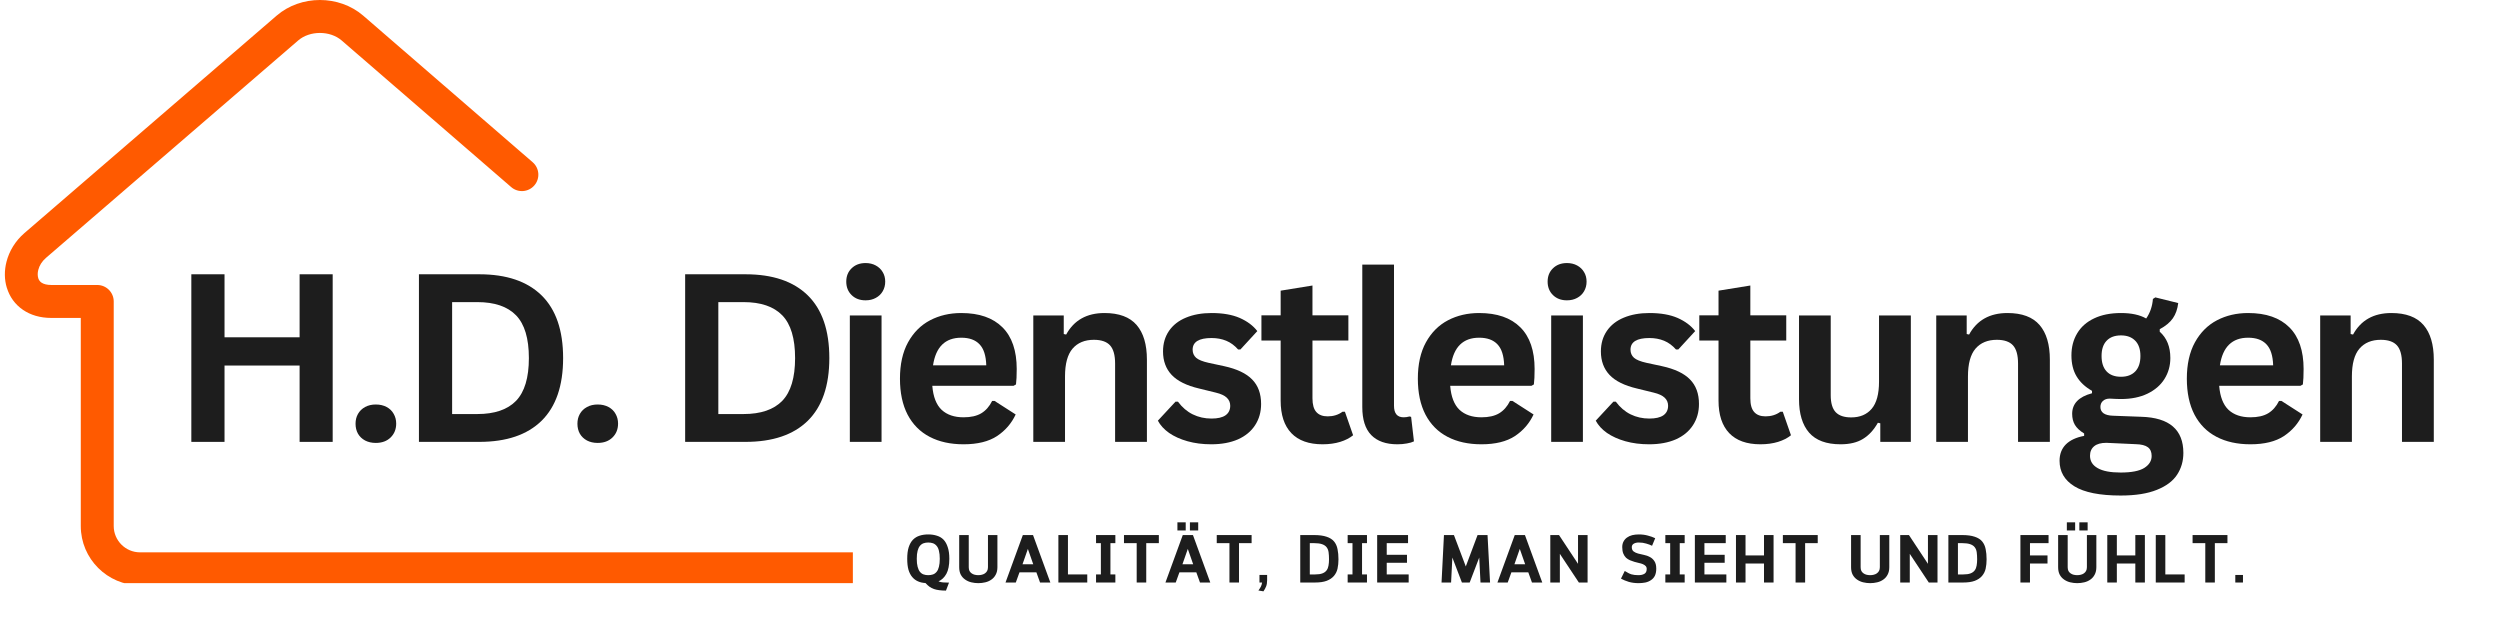 <svg xmlns="http://www.w3.org/2000/svg" xmlns:xlink="http://www.w3.org/1999/xlink" width="496" zoomAndPan="magnify" viewBox="0 0 372 93.75" height="125" preserveAspectRatio="xMidYMid meet" version="1.0"><defs><g/><clipPath id="2bd526e828"><path d="M 0.496 0 L 126.906 0 L 126.906 86.77 L 0.496 86.77 Z M 0.496 0 " clip-rule="nonzero"/></clipPath></defs><g clip-path="url(#2bd526e828)"><path fill="#ff5a00" d="M 272.59 82.188 C 273.945 82.188 275.043 83.285 275.043 84.641 C 275.043 85.992 273.945 87.094 272.59 87.094 L 20.828 87.094 C 18.402 87.094 16.199 86.102 14.605 84.508 C 13.008 82.91 12.02 80.707 12.02 78.281 L 12.02 47.309 L 7.648 47.309 C 5.941 47.309 4.539 46.863 3.441 46.121 C 2.227 45.301 1.422 44.141 1.02 42.82 L 1.016 42.824 C 0.641 41.598 0.629 40.25 0.969 38.941 C 1.367 37.379 2.27 35.859 3.637 34.68 L 41.172 2.32 C 42.969 0.773 45.301 0 47.605 0 C 49.91 0 52.238 0.773 54.035 2.32 L 79.262 24.141 C 80.281 25.023 80.395 26.566 79.512 27.586 C 78.629 28.609 77.082 28.723 76.062 27.836 L 50.836 6.02 C 49.973 5.277 48.801 4.902 47.605 4.902 C 46.41 4.902 45.234 5.277 44.371 6.02 L 6.832 38.379 C 6.242 38.887 5.859 39.52 5.699 40.148 C 5.586 40.59 5.582 41.023 5.691 41.387 L 5.688 41.387 L 5.691 41.395 C 5.773 41.656 5.934 41.895 6.18 42.059 C 6.5 42.273 6.984 42.406 7.648 42.406 L 14.469 42.406 C 15.824 42.406 16.922 43.504 16.922 44.859 L 16.922 78.281 C 16.922 79.355 17.363 80.332 18.07 81.039 C 18.777 81.746 19.754 82.188 20.828 82.188 Z M 272.59 82.188 " fill-opacity="1" fill-rule="nonzero"/></g><g fill="#1d1d1d" fill-opacity="1"><g transform="translate(25.237, 65.751)"><g><path d="M 19.344 -15.562 L 19.344 -24.938 L 24.266 -24.938 L 24.266 0 L 19.344 0 L 19.344 -11.359 L 8.172 -11.359 L 8.172 0 L 3.234 0 L 3.234 -24.938 L 8.172 -24.938 L 8.172 -15.562 Z M 19.344 -15.562 "/></g></g></g><g fill="#1d1d1d" fill-opacity="1"><g transform="translate(51.109, 65.751)"><g><path d="M 4.812 0.156 C 4.207 0.156 3.676 0.035 3.219 -0.203 C 2.758 -0.453 2.406 -0.789 2.156 -1.219 C 1.914 -1.656 1.797 -2.148 1.797 -2.703 C 1.797 -3.242 1.914 -3.727 2.156 -4.156 C 2.406 -4.594 2.758 -4.938 3.219 -5.188 C 3.676 -5.438 4.207 -5.562 4.812 -5.562 C 5.426 -5.562 5.961 -5.438 6.422 -5.188 C 6.879 -4.945 7.227 -4.609 7.469 -4.172 C 7.719 -3.742 7.844 -3.258 7.844 -2.719 C 7.844 -1.883 7.566 -1.195 7.016 -0.656 C 6.461 -0.113 5.727 0.156 4.812 0.156 Z M 4.812 0.156 "/></g></g></g><g fill="#1d1d1d" fill-opacity="1"><g transform="translate(59.104, 65.751)"><g><path d="M 12.219 -24.938 C 16.258 -24.938 19.348 -23.891 21.484 -21.797 C 23.617 -19.703 24.688 -16.594 24.688 -12.469 C 24.688 -8.352 23.617 -5.242 21.484 -3.141 C 19.348 -1.047 16.258 0 12.219 0 L 3.234 0 L 3.234 -24.938 Z M 11.922 -4.141 C 14.492 -4.141 16.414 -4.797 17.688 -6.109 C 18.957 -7.43 19.594 -9.551 19.594 -12.469 C 19.594 -15.395 18.957 -17.516 17.688 -18.828 C 16.414 -20.141 14.492 -20.797 11.922 -20.797 L 8.172 -20.797 L 8.172 -4.141 Z M 11.922 -4.141 "/></g></g></g><g fill="#1d1d1d" fill-opacity="1"><g transform="translate(84.124, 65.751)"><g><path d="M 4.812 0.156 C 4.207 0.156 3.676 0.035 3.219 -0.203 C 2.758 -0.453 2.406 -0.789 2.156 -1.219 C 1.914 -1.656 1.797 -2.148 1.797 -2.703 C 1.797 -3.242 1.914 -3.727 2.156 -4.156 C 2.406 -4.594 2.758 -4.938 3.219 -5.188 C 3.676 -5.438 4.207 -5.562 4.812 -5.562 C 5.426 -5.562 5.961 -5.438 6.422 -5.188 C 6.879 -4.945 7.227 -4.609 7.469 -4.172 C 7.719 -3.742 7.844 -3.258 7.844 -2.719 C 7.844 -1.883 7.566 -1.195 7.016 -0.656 C 6.461 -0.113 5.727 0.156 4.812 0.156 Z M 4.812 0.156 "/></g></g></g><g fill="#1d1d1d" fill-opacity="1"><g transform="translate(92.119, 65.751)"><g/></g></g><g fill="#1d1d1d" fill-opacity="1"><g transform="translate(98.716, 65.751)"><g><path d="M 12.219 -24.938 C 16.258 -24.938 19.348 -23.891 21.484 -21.797 C 23.617 -19.703 24.688 -16.594 24.688 -12.469 C 24.688 -8.352 23.617 -5.242 21.484 -3.141 C 19.348 -1.047 16.258 0 12.219 0 L 3.234 0 L 3.234 -24.938 Z M 11.922 -4.141 C 14.492 -4.141 16.414 -4.797 17.688 -6.109 C 18.957 -7.43 19.594 -9.551 19.594 -12.469 C 19.594 -15.395 18.957 -17.516 17.688 -18.828 C 16.414 -20.141 14.492 -20.797 11.922 -20.797 L 8.172 -20.797 L 8.172 -4.141 Z M 11.922 -4.141 "/></g></g></g><g fill="#1d1d1d" fill-opacity="1"><g transform="translate(123.736, 65.751)"><g><path d="M 5.062 -21.062 C 4.207 -21.062 3.516 -21.32 2.984 -21.844 C 2.453 -22.363 2.188 -23.031 2.188 -23.844 C 2.188 -24.656 2.453 -25.316 2.984 -25.828 C 3.516 -26.348 4.207 -26.609 5.062 -26.609 C 5.633 -26.609 6.141 -26.488 6.578 -26.25 C 7.023 -26.008 7.367 -25.68 7.609 -25.266 C 7.859 -24.859 7.984 -24.383 7.984 -23.844 C 7.984 -23.312 7.859 -22.832 7.609 -22.406 C 7.367 -21.988 7.023 -21.66 6.578 -21.422 C 6.141 -21.18 5.633 -21.062 5.062 -21.062 Z M 2.719 0 L 2.719 -18.812 L 7.438 -18.812 L 7.438 0 Z M 2.719 0 "/></g></g></g><g fill="#1d1d1d" fill-opacity="1"><g transform="translate(132.226, 65.751)"><g><path d="M 18.594 -8.344 L 6.5 -8.344 C 6.633 -6.707 7.098 -5.516 7.891 -4.766 C 8.691 -4.023 9.781 -3.656 11.156 -3.656 C 12.238 -3.656 13.113 -3.852 13.781 -4.25 C 14.457 -4.656 15 -5.27 15.406 -6.094 L 15.766 -6.094 L 18.906 -4.078 C 18.289 -2.754 17.363 -1.68 16.125 -0.859 C 14.883 -0.047 13.227 0.359 11.156 0.359 C 9.207 0.359 7.523 -0.008 6.109 -0.75 C 4.691 -1.488 3.598 -2.586 2.828 -4.047 C 2.066 -5.516 1.688 -7.301 1.688 -9.406 C 1.688 -11.539 2.086 -13.344 2.891 -14.812 C 3.703 -16.281 4.797 -17.375 6.172 -18.094 C 7.547 -18.812 9.094 -19.172 10.812 -19.172 C 13.477 -19.172 15.52 -18.461 16.938 -17.047 C 18.352 -15.641 19.062 -13.57 19.062 -10.844 C 19.062 -9.852 19.023 -9.086 18.953 -8.547 Z M 14.531 -11.391 C 14.488 -12.828 14.156 -13.867 13.531 -14.516 C 12.914 -15.172 12.008 -15.5 10.812 -15.5 C 8.426 -15.5 7.023 -14.129 6.609 -11.391 Z M 14.531 -11.391 "/></g></g></g><g fill="#1d1d1d" fill-opacity="1"><g transform="translate(151.036, 65.751)"><g><path d="M 2.719 0 L 2.719 -18.812 L 7.25 -18.812 L 7.25 -16.047 L 7.609 -15.969 C 8.773 -18.102 10.676 -19.172 13.312 -19.172 C 15.477 -19.172 17.07 -18.578 18.094 -17.391 C 19.113 -16.211 19.625 -14.492 19.625 -12.234 L 19.625 0 L 14.891 0 L 14.891 -11.656 C 14.891 -12.906 14.641 -13.805 14.141 -14.359 C 13.641 -14.91 12.836 -15.188 11.734 -15.188 C 10.379 -15.188 9.32 -14.75 8.562 -13.875 C 7.812 -13 7.438 -11.617 7.438 -9.734 L 7.438 0 Z M 2.719 0 "/></g></g></g><g fill="#1d1d1d" fill-opacity="1"><g transform="translate(171.433, 65.751)"><g><path d="M 8.797 0.359 C 7.516 0.359 6.336 0.207 5.266 -0.094 C 4.203 -0.395 3.289 -0.805 2.531 -1.328 C 1.781 -1.859 1.223 -2.469 0.859 -3.156 L 3.484 -5.984 L 3.844 -5.984 C 4.469 -5.141 5.203 -4.508 6.047 -4.094 C 6.898 -3.676 7.832 -3.469 8.844 -3.469 C 9.758 -3.469 10.453 -3.629 10.922 -3.953 C 11.391 -4.285 11.625 -4.758 11.625 -5.375 C 11.625 -5.852 11.453 -6.254 11.109 -6.578 C 10.773 -6.898 10.234 -7.148 9.484 -7.328 L 7 -7.938 C 5.133 -8.375 3.77 -9.051 2.906 -9.969 C 2.051 -10.883 1.625 -12.047 1.625 -13.453 C 1.625 -14.629 1.922 -15.648 2.516 -16.516 C 3.109 -17.379 3.945 -18.035 5.031 -18.484 C 6.125 -18.941 7.395 -19.172 8.844 -19.172 C 10.531 -19.172 11.93 -18.926 13.047 -18.438 C 14.16 -17.945 15.031 -17.297 15.656 -16.484 L 13.141 -13.75 L 12.797 -13.75 C 12.273 -14.344 11.688 -14.773 11.031 -15.047 C 10.375 -15.316 9.645 -15.453 8.844 -15.453 C 6.969 -15.453 6.031 -14.875 6.031 -13.719 C 6.031 -13.227 6.203 -12.828 6.547 -12.516 C 6.898 -12.211 7.516 -11.961 8.391 -11.766 L 10.719 -11.266 C 12.625 -10.848 14.016 -10.188 14.891 -9.281 C 15.773 -8.383 16.219 -7.172 16.219 -5.641 C 16.219 -4.453 15.922 -3.398 15.328 -2.484 C 14.742 -1.578 13.895 -0.875 12.781 -0.375 C 11.664 0.113 10.336 0.359 8.797 0.359 Z M 8.797 0.359 "/></g></g></g><g fill="#1d1d1d" fill-opacity="1"><g transform="translate(187.139, 65.751)"><g><path d="M 12.984 -4.484 L 14.203 -0.984 C 13.691 -0.566 13.051 -0.238 12.281 0 C 11.508 0.238 10.633 0.359 9.656 0.359 C 7.625 0.359 6.078 -0.191 5.016 -1.297 C 3.953 -2.41 3.422 -4.023 3.422 -6.141 L 3.422 -15.078 L 0.562 -15.078 L 0.562 -18.828 L 3.422 -18.828 L 3.422 -22.5 L 8.156 -23.266 L 8.156 -18.828 L 13.5 -18.828 L 13.5 -15.078 L 8.156 -15.078 L 8.156 -6.484 C 8.156 -5.547 8.348 -4.863 8.734 -4.438 C 9.117 -4.008 9.68 -3.797 10.422 -3.797 C 11.266 -3.797 12 -4.023 12.625 -4.484 Z M 12.984 -4.484 "/></g></g></g><g fill="#1d1d1d" fill-opacity="1"><g transform="translate(200.115, 65.751)"><g><path d="M 7.812 0.359 C 6.113 0.359 4.816 -0.098 3.922 -1.016 C 3.035 -1.93 2.594 -3.32 2.594 -5.188 L 2.594 -26.375 L 7.312 -26.375 L 7.312 -5.375 C 7.312 -4.227 7.789 -3.656 8.75 -3.656 C 9.02 -3.656 9.312 -3.695 9.625 -3.781 L 9.859 -3.719 L 10.281 -0.078 C 10.02 0.055 9.672 0.16 9.234 0.234 C 8.805 0.316 8.332 0.359 7.812 0.359 Z M 7.812 0.359 "/></g></g></g><g fill="#1d1d1d" fill-opacity="1"><g transform="translate(209.288, 65.751)"><g><path d="M 18.594 -8.344 L 6.5 -8.344 C 6.633 -6.707 7.098 -5.516 7.891 -4.766 C 8.691 -4.023 9.781 -3.656 11.156 -3.656 C 12.238 -3.656 13.113 -3.852 13.781 -4.25 C 14.457 -4.656 15 -5.27 15.406 -6.094 L 15.766 -6.094 L 18.906 -4.078 C 18.289 -2.754 17.363 -1.68 16.125 -0.859 C 14.883 -0.047 13.227 0.359 11.156 0.359 C 9.207 0.359 7.523 -0.008 6.109 -0.75 C 4.691 -1.488 3.598 -2.586 2.828 -4.047 C 2.066 -5.516 1.688 -7.301 1.688 -9.406 C 1.688 -11.539 2.086 -13.344 2.891 -14.812 C 3.703 -16.281 4.797 -17.375 6.172 -18.094 C 7.547 -18.812 9.094 -19.172 10.812 -19.172 C 13.477 -19.172 15.52 -18.461 16.938 -17.047 C 18.352 -15.641 19.062 -13.57 19.062 -10.844 C 19.062 -9.852 19.023 -9.086 18.953 -8.547 Z M 14.531 -11.391 C 14.488 -12.828 14.156 -13.867 13.531 -14.516 C 12.914 -15.172 12.008 -15.5 10.812 -15.5 C 8.426 -15.5 7.023 -14.129 6.609 -11.391 Z M 14.531 -11.391 "/></g></g></g><g fill="#1d1d1d" fill-opacity="1"><g transform="translate(228.098, 65.751)"><g><path d="M 5.062 -21.062 C 4.207 -21.062 3.516 -21.32 2.984 -21.844 C 2.453 -22.363 2.188 -23.031 2.188 -23.844 C 2.188 -24.656 2.453 -25.316 2.984 -25.828 C 3.516 -26.348 4.207 -26.609 5.062 -26.609 C 5.633 -26.609 6.141 -26.488 6.578 -26.25 C 7.023 -26.008 7.367 -25.68 7.609 -25.266 C 7.859 -24.859 7.984 -24.383 7.984 -23.844 C 7.984 -23.312 7.859 -22.832 7.609 -22.406 C 7.367 -21.988 7.023 -21.66 6.578 -21.422 C 6.141 -21.18 5.633 -21.062 5.062 -21.062 Z M 2.719 0 L 2.719 -18.812 L 7.438 -18.812 L 7.438 0 Z M 2.719 0 "/></g></g></g><g fill="#1d1d1d" fill-opacity="1"><g transform="translate(236.588, 65.751)"><g><path d="M 8.797 0.359 C 7.516 0.359 6.336 0.207 5.266 -0.094 C 4.203 -0.395 3.289 -0.805 2.531 -1.328 C 1.781 -1.859 1.223 -2.469 0.859 -3.156 L 3.484 -5.984 L 3.844 -5.984 C 4.469 -5.141 5.203 -4.508 6.047 -4.094 C 6.898 -3.676 7.832 -3.469 8.844 -3.469 C 9.758 -3.469 10.453 -3.629 10.922 -3.953 C 11.391 -4.285 11.625 -4.758 11.625 -5.375 C 11.625 -5.852 11.453 -6.254 11.109 -6.578 C 10.773 -6.898 10.234 -7.148 9.484 -7.328 L 7 -7.938 C 5.133 -8.375 3.77 -9.051 2.906 -9.969 C 2.051 -10.883 1.625 -12.047 1.625 -13.453 C 1.625 -14.629 1.922 -15.648 2.516 -16.516 C 3.109 -17.379 3.945 -18.035 5.031 -18.484 C 6.125 -18.941 7.395 -19.172 8.844 -19.172 C 10.531 -19.172 11.93 -18.926 13.047 -18.438 C 14.16 -17.945 15.031 -17.297 15.656 -16.484 L 13.141 -13.75 L 12.797 -13.75 C 12.273 -14.344 11.688 -14.773 11.031 -15.047 C 10.375 -15.316 9.645 -15.453 8.844 -15.453 C 6.969 -15.453 6.031 -14.875 6.031 -13.719 C 6.031 -13.227 6.203 -12.828 6.547 -12.516 C 6.898 -12.211 7.516 -11.961 8.391 -11.766 L 10.719 -11.266 C 12.625 -10.848 14.016 -10.188 14.891 -9.281 C 15.773 -8.383 16.219 -7.172 16.219 -5.641 C 16.219 -4.453 15.922 -3.398 15.328 -2.484 C 14.742 -1.578 13.895 -0.875 12.781 -0.375 C 11.664 0.113 10.336 0.359 8.797 0.359 Z M 8.797 0.359 "/></g></g></g><g fill="#1d1d1d" fill-opacity="1"><g transform="translate(252.294, 65.751)"><g><path d="M 12.984 -4.484 L 14.203 -0.984 C 13.691 -0.566 13.051 -0.238 12.281 0 C 11.508 0.238 10.633 0.359 9.656 0.359 C 7.625 0.359 6.078 -0.191 5.016 -1.297 C 3.953 -2.41 3.422 -4.023 3.422 -6.141 L 3.422 -15.078 L 0.562 -15.078 L 0.562 -18.828 L 3.422 -18.828 L 3.422 -22.5 L 8.156 -23.266 L 8.156 -18.828 L 13.5 -18.828 L 13.5 -15.078 L 8.156 -15.078 L 8.156 -6.484 C 8.156 -5.547 8.348 -4.863 8.734 -4.438 C 9.117 -4.008 9.68 -3.797 10.422 -3.797 C 11.266 -3.797 12 -4.023 12.625 -4.484 Z M 12.984 -4.484 "/></g></g></g><g fill="#1d1d1d" fill-opacity="1"><g transform="translate(265.271, 65.751)"><g><path d="M 8.609 0.359 C 6.492 0.359 4.93 -0.219 3.922 -1.375 C 2.922 -2.531 2.422 -4.188 2.422 -6.344 L 2.422 -18.812 L 7.141 -18.812 L 7.141 -6.938 C 7.141 -5.789 7.383 -4.953 7.875 -4.422 C 8.375 -3.898 9.145 -3.641 10.188 -3.641 C 11.488 -3.641 12.504 -4.066 13.234 -4.922 C 13.961 -5.773 14.328 -7.125 14.328 -8.969 L 14.328 -18.812 L 19.062 -18.812 L 19.062 0 L 14.516 0 L 14.516 -2.766 L 14.156 -2.844 C 13.551 -1.77 12.812 -0.969 11.938 -0.438 C 11.07 0.094 9.961 0.359 8.609 0.359 Z M 8.609 0.359 "/></g></g></g><g fill="#1d1d1d" fill-opacity="1"><g transform="translate(285.394, 65.751)"><g><path d="M 2.719 0 L 2.719 -18.812 L 7.25 -18.812 L 7.25 -16.047 L 7.609 -15.969 C 8.773 -18.102 10.676 -19.172 13.312 -19.172 C 15.477 -19.172 17.07 -18.578 18.094 -17.391 C 19.113 -16.211 19.625 -14.492 19.625 -12.234 L 19.625 0 L 14.891 0 L 14.891 -11.656 C 14.891 -12.906 14.641 -13.805 14.141 -14.359 C 13.641 -14.91 12.836 -15.188 11.734 -15.188 C 10.379 -15.188 9.32 -14.75 8.562 -13.875 C 7.812 -13 7.438 -11.617 7.438 -9.734 L 7.438 0 Z M 2.719 0 "/></g></g></g><g fill="#1d1d1d" fill-opacity="1"><g transform="translate(305.791, 65.751)"><g><path d="M 9.766 7.984 C 6.648 7.984 4.352 7.523 2.875 6.609 C 1.406 5.703 0.672 4.438 0.672 2.812 C 0.672 1.82 0.984 1.008 1.609 0.375 C 2.242 -0.25 3.148 -0.672 4.328 -0.891 L 4.328 -1.25 C 3.691 -1.633 3.234 -2.062 2.953 -2.531 C 2.68 -3 2.547 -3.547 2.547 -4.172 C 2.547 -5.691 3.531 -6.711 5.5 -7.234 L 5.5 -7.594 C 4.477 -8.176 3.711 -8.895 3.203 -9.75 C 2.691 -10.602 2.438 -11.641 2.438 -12.859 C 2.438 -14.109 2.723 -15.207 3.297 -16.156 C 3.867 -17.113 4.707 -17.852 5.812 -18.375 C 6.926 -18.906 8.258 -19.172 9.812 -19.172 C 11.375 -19.172 12.625 -18.898 13.562 -18.359 C 14.145 -19.203 14.477 -20.172 14.562 -21.266 L 14.922 -21.5 L 18.328 -20.656 C 18.223 -19.758 17.957 -19.004 17.531 -18.391 C 17.113 -17.785 16.461 -17.242 15.578 -16.766 L 15.578 -16.391 C 16.629 -15.461 17.156 -14.16 17.156 -12.484 C 17.156 -11.328 16.863 -10.285 16.281 -9.359 C 15.707 -8.441 14.863 -7.711 13.75 -7.172 C 12.645 -6.641 11.332 -6.375 9.812 -6.375 L 9.094 -6.391 C 8.633 -6.422 8.316 -6.438 8.141 -6.438 C 7.703 -6.438 7.359 -6.316 7.109 -6.078 C 6.867 -5.848 6.75 -5.551 6.75 -5.188 C 6.75 -4.789 6.906 -4.477 7.219 -4.25 C 7.539 -4.031 8.008 -3.91 8.625 -3.891 L 12.844 -3.734 C 17.008 -3.609 19.094 -1.816 19.094 1.641 C 19.094 2.859 18.781 3.941 18.156 4.891 C 17.539 5.836 16.535 6.586 15.141 7.141 C 13.754 7.703 11.961 7.984 9.766 7.984 Z M 9.812 -9.688 C 10.719 -9.688 11.426 -9.953 11.938 -10.484 C 12.445 -11.023 12.703 -11.789 12.703 -12.781 C 12.703 -13.77 12.445 -14.523 11.938 -15.047 C 11.426 -15.578 10.719 -15.844 9.812 -15.844 C 8.883 -15.844 8.172 -15.578 7.672 -15.047 C 7.172 -14.523 6.922 -13.77 6.922 -12.781 C 6.922 -11.781 7.172 -11.016 7.672 -10.484 C 8.172 -9.953 8.883 -9.688 9.812 -9.688 Z M 9.766 4.562 C 11.379 4.562 12.551 4.332 13.281 3.875 C 14.008 3.414 14.375 2.82 14.375 2.094 C 14.375 1.508 14.188 1.078 13.812 0.797 C 13.438 0.516 12.844 0.363 12.031 0.344 L 8.312 0.172 C 8.188 0.172 8.066 0.164 7.953 0.156 C 7.848 0.145 7.742 0.141 7.641 0.141 C 6.848 0.141 6.242 0.305 5.828 0.641 C 5.41 0.984 5.203 1.457 5.203 2.062 C 5.203 2.863 5.582 3.477 6.344 3.906 C 7.102 4.344 8.242 4.562 9.766 4.562 Z M 9.766 4.562 "/></g></g></g><g fill="#1d1d1d" fill-opacity="1"><g transform="translate(323.714, 65.751)"><g><path d="M 18.594 -8.344 L 6.5 -8.344 C 6.633 -6.707 7.098 -5.516 7.891 -4.766 C 8.691 -4.023 9.781 -3.656 11.156 -3.656 C 12.238 -3.656 13.113 -3.852 13.781 -4.25 C 14.457 -4.656 15 -5.27 15.406 -6.094 L 15.766 -6.094 L 18.906 -4.078 C 18.289 -2.754 17.363 -1.68 16.125 -0.859 C 14.883 -0.047 13.227 0.359 11.156 0.359 C 9.207 0.359 7.523 -0.008 6.109 -0.75 C 4.691 -1.488 3.598 -2.586 2.828 -4.047 C 2.066 -5.516 1.688 -7.301 1.688 -9.406 C 1.688 -11.539 2.086 -13.344 2.891 -14.812 C 3.703 -16.281 4.797 -17.375 6.172 -18.094 C 7.547 -18.812 9.094 -19.172 10.812 -19.172 C 13.477 -19.172 15.52 -18.461 16.938 -17.047 C 18.352 -15.641 19.062 -13.57 19.062 -10.844 C 19.062 -9.852 19.023 -9.086 18.953 -8.547 Z M 14.531 -11.391 C 14.488 -12.828 14.156 -13.867 13.531 -14.516 C 12.914 -15.172 12.008 -15.5 10.812 -15.5 C 8.426 -15.5 7.023 -14.129 6.609 -11.391 Z M 14.531 -11.391 "/></g></g></g><g fill="#1d1d1d" fill-opacity="1"><g transform="translate(342.524, 65.751)"><g><path d="M 2.719 0 L 2.719 -18.812 L 7.25 -18.812 L 7.25 -16.047 L 7.609 -15.969 C 8.773 -18.102 10.676 -19.172 13.312 -19.172 C 15.477 -19.172 17.07 -18.578 18.094 -17.391 C 19.113 -16.211 19.625 -14.492 19.625 -12.234 L 19.625 0 L 14.891 0 L 14.891 -11.656 C 14.891 -12.906 14.641 -13.805 14.141 -14.359 C 13.641 -14.91 12.836 -15.188 11.734 -15.188 C 10.379 -15.188 9.32 -14.75 8.562 -13.875 C 7.812 -13 7.438 -11.617 7.438 -9.734 L 7.438 0 Z M 2.719 0 "/></g></g></g><g fill="#1d1d1d" fill-opacity="1"><g transform="translate(134.557, 86.679)"><g><path d="M 6.203 1.203 C 5.828 1.203 5.492 1.18 5.203 1.141 C 4.922 1.109 4.66 1.051 4.422 0.969 C 4.18 0.883 3.957 0.77 3.75 0.625 C 3.551 0.477 3.352 0.297 3.156 0.078 C 2.75 0.055 2.379 -0.023 2.047 -0.172 C 1.711 -0.316 1.426 -0.531 1.188 -0.812 C 0.945 -1.094 0.758 -1.453 0.625 -1.891 C 0.5 -2.336 0.438 -2.883 0.438 -3.531 C 0.438 -4.219 0.508 -4.789 0.656 -5.25 C 0.812 -5.719 1.023 -6.094 1.297 -6.375 C 1.578 -6.656 1.906 -6.852 2.281 -6.969 C 2.664 -7.094 3.094 -7.156 3.562 -7.156 C 4.031 -7.156 4.457 -7.094 4.844 -6.969 C 5.238 -6.852 5.57 -6.656 5.844 -6.375 C 6.113 -6.094 6.32 -5.719 6.469 -5.25 C 6.625 -4.789 6.703 -4.219 6.703 -3.531 C 6.703 -2.57 6.555 -1.828 6.266 -1.297 C 5.973 -0.766 5.582 -0.391 5.094 -0.172 C 5.301 -0.086 5.523 -0.035 5.766 -0.016 C 6.016 0.004 6.312 0.016 6.656 0.016 Z M 3.562 -1.094 C 3.82 -1.094 4.055 -1.129 4.266 -1.203 C 4.473 -1.273 4.656 -1.406 4.812 -1.594 C 4.969 -1.781 5.082 -2.031 5.156 -2.344 C 5.238 -2.656 5.281 -3.051 5.281 -3.531 C 5.281 -4.008 5.238 -4.406 5.156 -4.719 C 5.082 -5.031 4.969 -5.273 4.812 -5.453 C 4.656 -5.641 4.473 -5.77 4.266 -5.844 C 4.055 -5.914 3.82 -5.953 3.562 -5.953 C 3.312 -5.953 3.082 -5.914 2.875 -5.844 C 2.664 -5.77 2.484 -5.641 2.328 -5.453 C 2.18 -5.273 2.066 -5.031 1.984 -4.719 C 1.898 -4.406 1.859 -4.008 1.859 -3.531 C 1.859 -3.051 1.898 -2.656 1.984 -2.344 C 2.066 -2.031 2.18 -1.781 2.328 -1.594 C 2.484 -1.406 2.664 -1.273 2.875 -1.203 C 3.082 -1.129 3.312 -1.094 3.562 -1.094 Z M 3.562 -1.094 "/></g></g></g><g fill="#1d1d1d" fill-opacity="1"><g transform="translate(142.134, 86.679)"><g><path d="M 6.281 -2.281 C 6.281 -1.844 6.195 -1.473 6.031 -1.172 C 5.875 -0.867 5.66 -0.625 5.391 -0.438 C 5.129 -0.25 4.828 -0.113 4.484 -0.031 C 4.141 0.051 3.789 0.094 3.438 0.094 C 3.082 0.094 2.734 0.051 2.391 -0.031 C 2.055 -0.113 1.754 -0.25 1.484 -0.438 C 1.211 -0.625 0.992 -0.867 0.828 -1.172 C 0.672 -1.473 0.594 -1.844 0.594 -2.281 L 0.594 -7.062 L 2.016 -7.062 L 2.016 -2.281 C 2.016 -2.062 2.051 -1.875 2.125 -1.719 C 2.207 -1.57 2.316 -1.453 2.453 -1.359 C 2.586 -1.266 2.738 -1.195 2.906 -1.156 C 3.082 -1.113 3.258 -1.094 3.438 -1.094 C 3.613 -1.094 3.785 -1.113 3.953 -1.156 C 4.129 -1.195 4.285 -1.266 4.422 -1.359 C 4.555 -1.453 4.664 -1.57 4.75 -1.719 C 4.832 -1.875 4.875 -2.062 4.875 -2.281 L 4.875 -7.062 L 6.281 -7.062 Z M 6.281 -2.281 "/></g></g></g><g fill="#1d1d1d" fill-opacity="1"><g transform="translate(149.448, 86.679)"><g><path d="M 4.766 -1.516 L 2.25 -1.516 L 1.703 0 L 0.172 0 L 2.75 -7.062 L 4.266 -7.062 L 6.844 0 L 5.312 0 Z M 2.703 -2.719 L 4.297 -2.719 L 3.5 -5 Z M 2.703 -2.719 "/></g></g></g><g fill="#1d1d1d" fill-opacity="1"><g transform="translate(156.894, 86.679)"><g><path d="M 2.016 -1.203 L 4.891 -1.203 L 4.891 0 L 0.594 0 L 0.594 -7.062 L 2.016 -7.062 Z M 2.016 -1.203 "/></g></g></g><g fill="#1d1d1d" fill-opacity="1"><g transform="translate(162.607, 86.679)"><g><path d="M 3.359 -5.859 L 2.625 -5.859 L 2.625 -1.203 L 3.359 -1.203 L 3.359 0 L 0.484 0 L 0.484 -1.203 L 1.203 -1.203 L 1.203 -5.859 L 0.484 -5.859 L 0.484 -7.062 L 3.359 -7.062 Z M 3.359 -5.859 "/></g></g></g><g fill="#1d1d1d" fill-opacity="1"><g transform="translate(166.889, 86.679)"><g><path d="M 3.672 -5.859 L 3.672 0 L 2.25 0 L 2.25 -5.859 L 0.359 -5.859 L 0.359 -7.062 L 5.547 -7.062 L 5.547 -5.859 Z M 3.672 -5.859 "/></g></g></g><g fill="#1d1d1d" fill-opacity="1"><g transform="translate(173.246, 86.679)"><g><path d="M 4.766 -1.516 L 2.25 -1.516 L 1.703 0 L 0.172 0 L 2.75 -7.062 L 4.266 -7.062 L 6.844 0 L 5.312 0 Z M 2.703 -2.719 L 4.297 -2.719 L 3.5 -5 Z M 1.953 -8.953 L 3.188 -8.953 L 3.188 -7.75 L 1.953 -7.75 Z M 3.812 -8.953 L 5.047 -8.953 L 5.047 -7.75 L 3.812 -7.75 Z M 3.812 -8.953 "/></g></g></g><g fill="#1d1d1d" fill-opacity="1"><g transform="translate(180.692, 86.679)"><g><path d="M 3.672 -5.859 L 3.672 0 L 2.25 0 L 2.25 -5.859 L 0.359 -5.859 L 0.359 -7.062 L 5.547 -7.062 L 5.547 -5.859 Z M 3.672 -5.859 "/></g></g></g><g fill="#1d1d1d" fill-opacity="1"><g transform="translate(187.049, 86.679)"><g><path d="M 1.5 -1.125 L 1.5 -0.344 C 1.5 0.039 1.445 0.352 1.344 0.594 C 1.25 0.832 1.117 1.07 0.953 1.312 L 0.203 1.188 C 0.348 0.988 0.469 0.801 0.562 0.625 C 0.656 0.445 0.719 0.238 0.75 0 L 0.359 0 L 0.359 -1.125 Z M 1.5 -1.125 "/></g></g></g><g fill="#1d1d1d" fill-opacity="1"><g transform="translate(189.326, 86.679)"><g/></g></g><g fill="#1d1d1d" fill-opacity="1"><g transform="translate(192.883, 86.679)"><g><path d="M 0.594 0 L 0.594 -7.062 L 2.656 -7.062 C 3.414 -7.062 4.035 -6.977 4.516 -6.812 C 4.992 -6.656 5.363 -6.422 5.625 -6.109 C 5.883 -5.797 6.055 -5.414 6.141 -4.969 C 6.234 -4.52 6.281 -4.016 6.281 -3.453 C 6.281 -2.953 6.234 -2.488 6.141 -2.062 C 6.047 -1.645 5.863 -1.281 5.594 -0.969 C 5.332 -0.664 4.973 -0.426 4.516 -0.25 C 4.066 -0.082 3.488 0 2.781 0 Z M 2.016 -5.859 L 2.016 -1.203 L 2.812 -1.203 C 3.258 -1.203 3.617 -1.254 3.891 -1.359 C 4.16 -1.461 4.367 -1.613 4.516 -1.812 C 4.66 -2.008 4.754 -2.242 4.797 -2.516 C 4.848 -2.797 4.875 -3.109 4.875 -3.453 C 4.875 -3.848 4.852 -4.195 4.812 -4.5 C 4.77 -4.801 4.672 -5.051 4.516 -5.25 C 4.367 -5.445 4.145 -5.598 3.844 -5.703 C 3.551 -5.805 3.156 -5.859 2.656 -5.859 Z M 2.016 -5.859 "/></g></g></g><g fill="#1d1d1d" fill-opacity="1"><g transform="translate(200.047, 86.679)"><g><path d="M 3.359 -5.859 L 2.625 -5.859 L 2.625 -1.203 L 3.359 -1.203 L 3.359 0 L 0.484 0 L 0.484 -1.203 L 1.203 -1.203 L 1.203 -5.859 L 0.484 -5.859 L 0.484 -7.062 L 3.359 -7.062 Z M 3.359 -5.859 "/></g></g></g><g fill="#1d1d1d" fill-opacity="1"><g transform="translate(204.329, 86.679)"><g><path d="M 2.016 -2.938 L 2.016 -1.203 L 5.281 -1.203 L 5.281 0 L 0.594 0 L 0.594 -7.062 L 5.188 -7.062 L 5.188 -5.859 L 2.016 -5.859 L 2.016 -4.125 L 5.031 -4.125 L 5.031 -2.938 Z M 2.016 -2.938 "/></g></g></g><g fill="#1d1d1d" fill-opacity="1"><g transform="translate(210.444, 86.679)"><g/></g></g><g fill="#1d1d1d" fill-opacity="1"><g transform="translate(214.001, 86.679)"><g><path d="M 2.344 -7.062 L 4.109 -2.391 L 5.859 -7.062 L 7.344 -7.062 L 7.719 0 L 6.297 0 L 6.109 -3.719 L 4.688 0 L 3.531 0 L 2.109 -3.719 L 1.922 0 L 0.5 0 L 0.859 -7.062 Z M 2.344 -7.062 "/></g></g></g><g fill="#1d1d1d" fill-opacity="1"><g transform="translate(222.645, 86.679)"><g><path d="M 4.766 -1.516 L 2.25 -1.516 L 1.703 0 L 0.172 0 L 2.75 -7.062 L 4.266 -7.062 L 6.844 0 L 5.312 0 Z M 2.703 -2.719 L 4.297 -2.719 L 3.5 -5 Z M 2.703 -2.719 "/></g></g></g><g fill="#1d1d1d" fill-opacity="1"><g transform="translate(230.091, 86.679)"><g><path d="M 1.891 -7.062 L 4.719 -2.781 L 4.719 -7.062 L 6.141 -7.062 L 6.141 0 L 4.844 0 L 2.016 -4.266 L 2.016 0 L 0.594 0 L 0.594 -7.062 Z M 1.891 -7.062 "/></g></g></g><g fill="#1d1d1d" fill-opacity="1"><g transform="translate(237.254, 86.679)"><g/></g></g><g fill="#1d1d1d" fill-opacity="1"><g transform="translate(240.811, 86.679)"><g><path d="M 5.641 -2.062 C 5.641 -1.645 5.57 -1.297 5.438 -1.016 C 5.301 -0.742 5.109 -0.523 4.859 -0.359 C 4.617 -0.191 4.336 -0.07 4.016 0 C 3.691 0.062 3.352 0.094 3 0.094 C 2.488 0.094 2.008 0.031 1.562 -0.094 C 1.125 -0.227 0.734 -0.391 0.391 -0.578 L 0.953 -1.719 C 1.141 -1.602 1.312 -1.504 1.469 -1.422 C 1.625 -1.336 1.781 -1.27 1.938 -1.219 C 2.094 -1.176 2.254 -1.145 2.422 -1.125 C 2.598 -1.102 2.785 -1.094 2.984 -1.094 C 3.348 -1.094 3.645 -1.16 3.875 -1.297 C 4.102 -1.43 4.219 -1.672 4.219 -2.016 C 4.219 -2.203 4.164 -2.348 4.062 -2.453 C 3.957 -2.566 3.816 -2.66 3.641 -2.734 C 3.473 -2.805 3.281 -2.863 3.062 -2.906 C 2.844 -2.957 2.617 -3.016 2.391 -3.078 C 2.172 -3.141 1.953 -3.219 1.734 -3.312 C 1.516 -3.406 1.316 -3.531 1.141 -3.688 C 0.973 -3.852 0.836 -4.062 0.734 -4.312 C 0.629 -4.57 0.578 -4.891 0.578 -5.266 C 0.578 -5.586 0.641 -5.863 0.766 -6.094 C 0.891 -6.332 1.062 -6.531 1.281 -6.688 C 1.508 -6.852 1.77 -6.973 2.062 -7.047 C 2.363 -7.117 2.688 -7.156 3.031 -7.156 C 3.539 -7.156 3.992 -7.098 4.391 -6.984 C 4.797 -6.879 5.16 -6.75 5.484 -6.594 L 5.016 -5.469 C 4.766 -5.594 4.473 -5.703 4.141 -5.797 C 3.816 -5.898 3.445 -5.953 3.031 -5.953 C 2.738 -5.953 2.492 -5.895 2.297 -5.781 C 2.098 -5.664 2 -5.492 2 -5.266 C 2 -4.984 2.086 -4.77 2.266 -4.625 C 2.453 -4.488 2.676 -4.383 2.938 -4.312 C 3.207 -4.238 3.5 -4.172 3.812 -4.109 C 4.133 -4.047 4.426 -3.941 4.688 -3.797 C 4.957 -3.66 5.18 -3.457 5.359 -3.188 C 5.547 -2.914 5.641 -2.539 5.641 -2.062 Z M 5.641 -2.062 "/></g></g></g><g fill="#1d1d1d" fill-opacity="1"><g transform="translate(247.32, 86.679)"><g><path d="M 3.359 -5.859 L 2.625 -5.859 L 2.625 -1.203 L 3.359 -1.203 L 3.359 0 L 0.484 0 L 0.484 -1.203 L 1.203 -1.203 L 1.203 -5.859 L 0.484 -5.859 L 0.484 -7.062 L 3.359 -7.062 Z M 3.359 -5.859 "/></g></g></g><g fill="#1d1d1d" fill-opacity="1"><g transform="translate(251.602, 86.679)"><g><path d="M 2.016 -2.938 L 2.016 -1.203 L 5.281 -1.203 L 5.281 0 L 0.594 0 L 0.594 -7.062 L 5.188 -7.062 L 5.188 -5.859 L 2.016 -5.859 L 2.016 -4.125 L 5.031 -4.125 L 5.031 -2.938 Z M 2.016 -2.938 "/></g></g></g><g fill="#1d1d1d" fill-opacity="1"><g transform="translate(257.718, 86.679)"><g><path d="M 2.016 -4.031 L 4.766 -4.031 L 4.766 -7.062 L 6.188 -7.062 L 6.188 0 L 4.766 0 L 4.766 -2.828 L 2.016 -2.828 L 2.016 0 L 0.594 0 L 0.594 -7.062 L 2.016 -7.062 Z M 2.016 -4.031 "/></g></g></g><g fill="#1d1d1d" fill-opacity="1"><g transform="translate(264.931, 86.679)"><g><path d="M 3.672 -5.859 L 3.672 0 L 2.25 0 L 2.25 -5.859 L 0.359 -5.859 L 0.359 -7.062 L 5.547 -7.062 L 5.547 -5.859 Z M 3.672 -5.859 "/></g></g></g><g fill="#1d1d1d" fill-opacity="1"><g transform="translate(271.289, 86.679)"><g/></g></g><g fill="#1d1d1d" fill-opacity="1"><g transform="translate(274.846, 86.679)"><g><path d="M 6.281 -2.281 C 6.281 -1.844 6.195 -1.473 6.031 -1.172 C 5.875 -0.867 5.66 -0.625 5.391 -0.438 C 5.129 -0.25 4.828 -0.113 4.484 -0.031 C 4.141 0.051 3.789 0.094 3.438 0.094 C 3.082 0.094 2.734 0.051 2.391 -0.031 C 2.055 -0.113 1.754 -0.25 1.484 -0.438 C 1.211 -0.625 0.992 -0.867 0.828 -1.172 C 0.672 -1.473 0.594 -1.844 0.594 -2.281 L 0.594 -7.062 L 2.016 -7.062 L 2.016 -2.281 C 2.016 -2.062 2.051 -1.875 2.125 -1.719 C 2.207 -1.57 2.316 -1.453 2.453 -1.359 C 2.586 -1.266 2.738 -1.195 2.906 -1.156 C 3.082 -1.113 3.258 -1.094 3.438 -1.094 C 3.613 -1.094 3.785 -1.113 3.953 -1.156 C 4.129 -1.195 4.285 -1.266 4.422 -1.359 C 4.555 -1.453 4.664 -1.57 4.75 -1.719 C 4.832 -1.875 4.875 -2.062 4.875 -2.281 L 4.875 -7.062 L 6.281 -7.062 Z M 6.281 -2.281 "/></g></g></g><g fill="#1d1d1d" fill-opacity="1"><g transform="translate(282.16, 86.679)"><g><path d="M 1.891 -7.062 L 4.719 -2.781 L 4.719 -7.062 L 6.141 -7.062 L 6.141 0 L 4.844 0 L 2.016 -4.266 L 2.016 0 L 0.594 0 L 0.594 -7.062 Z M 1.891 -7.062 "/></g></g></g><g fill="#1d1d1d" fill-opacity="1"><g transform="translate(289.324, 86.679)"><g><path d="M 0.594 0 L 0.594 -7.062 L 2.656 -7.062 C 3.414 -7.062 4.035 -6.977 4.516 -6.812 C 4.992 -6.656 5.363 -6.422 5.625 -6.109 C 5.883 -5.797 6.055 -5.414 6.141 -4.969 C 6.234 -4.52 6.281 -4.016 6.281 -3.453 C 6.281 -2.953 6.234 -2.488 6.141 -2.062 C 6.047 -1.645 5.863 -1.281 5.594 -0.969 C 5.332 -0.664 4.973 -0.426 4.516 -0.25 C 4.066 -0.082 3.488 0 2.781 0 Z M 2.016 -5.859 L 2.016 -1.203 L 2.812 -1.203 C 3.258 -1.203 3.617 -1.254 3.891 -1.359 C 4.16 -1.461 4.367 -1.613 4.516 -1.812 C 4.66 -2.008 4.754 -2.242 4.797 -2.516 C 4.848 -2.797 4.875 -3.109 4.875 -3.453 C 4.875 -3.848 4.852 -4.195 4.812 -4.5 C 4.77 -4.801 4.672 -5.051 4.516 -5.25 C 4.367 -5.445 4.145 -5.598 3.844 -5.703 C 3.551 -5.805 3.156 -5.859 2.656 -5.859 Z M 2.016 -5.859 "/></g></g></g><g fill="#1d1d1d" fill-opacity="1"><g transform="translate(296.487, 86.679)"><g/></g></g><g fill="#1d1d1d" fill-opacity="1"><g transform="translate(300.044, 86.679)"><g><path d="M 0.594 0 L 0.594 -7.062 L 4.781 -7.062 L 4.781 -5.859 L 2.016 -5.859 L 2.016 -4.031 L 4.625 -4.031 L 4.625 -2.828 L 2.016 -2.828 L 2.016 0 Z M 0.594 0 "/></g></g></g><g fill="#1d1d1d" fill-opacity="1"><g transform="translate(305.656, 86.679)"><g><path d="M 6.281 -2.281 C 6.281 -1.844 6.195 -1.473 6.031 -1.172 C 5.875 -0.867 5.66 -0.625 5.391 -0.438 C 5.129 -0.25 4.828 -0.113 4.484 -0.031 C 4.141 0.051 3.789 0.094 3.438 0.094 C 3.082 0.094 2.734 0.051 2.391 -0.031 C 2.055 -0.113 1.754 -0.25 1.484 -0.438 C 1.211 -0.625 0.992 -0.867 0.828 -1.172 C 0.672 -1.473 0.594 -1.844 0.594 -2.281 L 0.594 -7.062 L 2.016 -7.062 L 2.016 -2.281 C 2.016 -2.062 2.051 -1.875 2.125 -1.719 C 2.207 -1.57 2.316 -1.453 2.453 -1.359 C 2.586 -1.266 2.738 -1.195 2.906 -1.156 C 3.082 -1.113 3.258 -1.094 3.438 -1.094 C 3.613 -1.094 3.785 -1.113 3.953 -1.156 C 4.129 -1.195 4.285 -1.266 4.422 -1.359 C 4.555 -1.453 4.664 -1.57 4.75 -1.719 C 4.832 -1.875 4.875 -2.062 4.875 -2.281 L 4.875 -7.062 L 6.281 -7.062 Z M 1.891 -8.953 L 3.125 -8.953 L 3.125 -7.75 L 1.891 -7.75 Z M 3.75 -8.953 L 4.984 -8.953 L 4.984 -7.75 L 3.75 -7.75 Z M 3.75 -8.953 "/></g></g></g><g fill="#1d1d1d" fill-opacity="1"><g transform="translate(312.97, 86.679)"><g><path d="M 2.016 -4.031 L 4.766 -4.031 L 4.766 -7.062 L 6.188 -7.062 L 6.188 0 L 4.766 0 L 4.766 -2.828 L 2.016 -2.828 L 2.016 0 L 0.594 0 L 0.594 -7.062 L 2.016 -7.062 Z M 2.016 -4.031 "/></g></g></g><g fill="#1d1d1d" fill-opacity="1"><g transform="translate(320.184, 86.679)"><g><path d="M 2.016 -1.203 L 4.891 -1.203 L 4.891 0 L 0.594 0 L 0.594 -7.062 L 2.016 -7.062 Z M 2.016 -1.203 "/></g></g></g><g fill="#1d1d1d" fill-opacity="1"><g transform="translate(325.897, 86.679)"><g><path d="M 3.672 -5.859 L 3.672 0 L 2.25 0 L 2.25 -5.859 L 0.359 -5.859 L 0.359 -7.062 L 5.547 -7.062 L 5.547 -5.859 Z M 3.672 -5.859 "/></g></g></g><g fill="#1d1d1d" fill-opacity="1"><g transform="translate(332.254, 86.679)"><g><path d="M 0.359 -1.125 L 1.5 -1.125 L 1.5 0 L 0.359 0 Z M 0.359 -1.125 "/></g></g></g></svg>